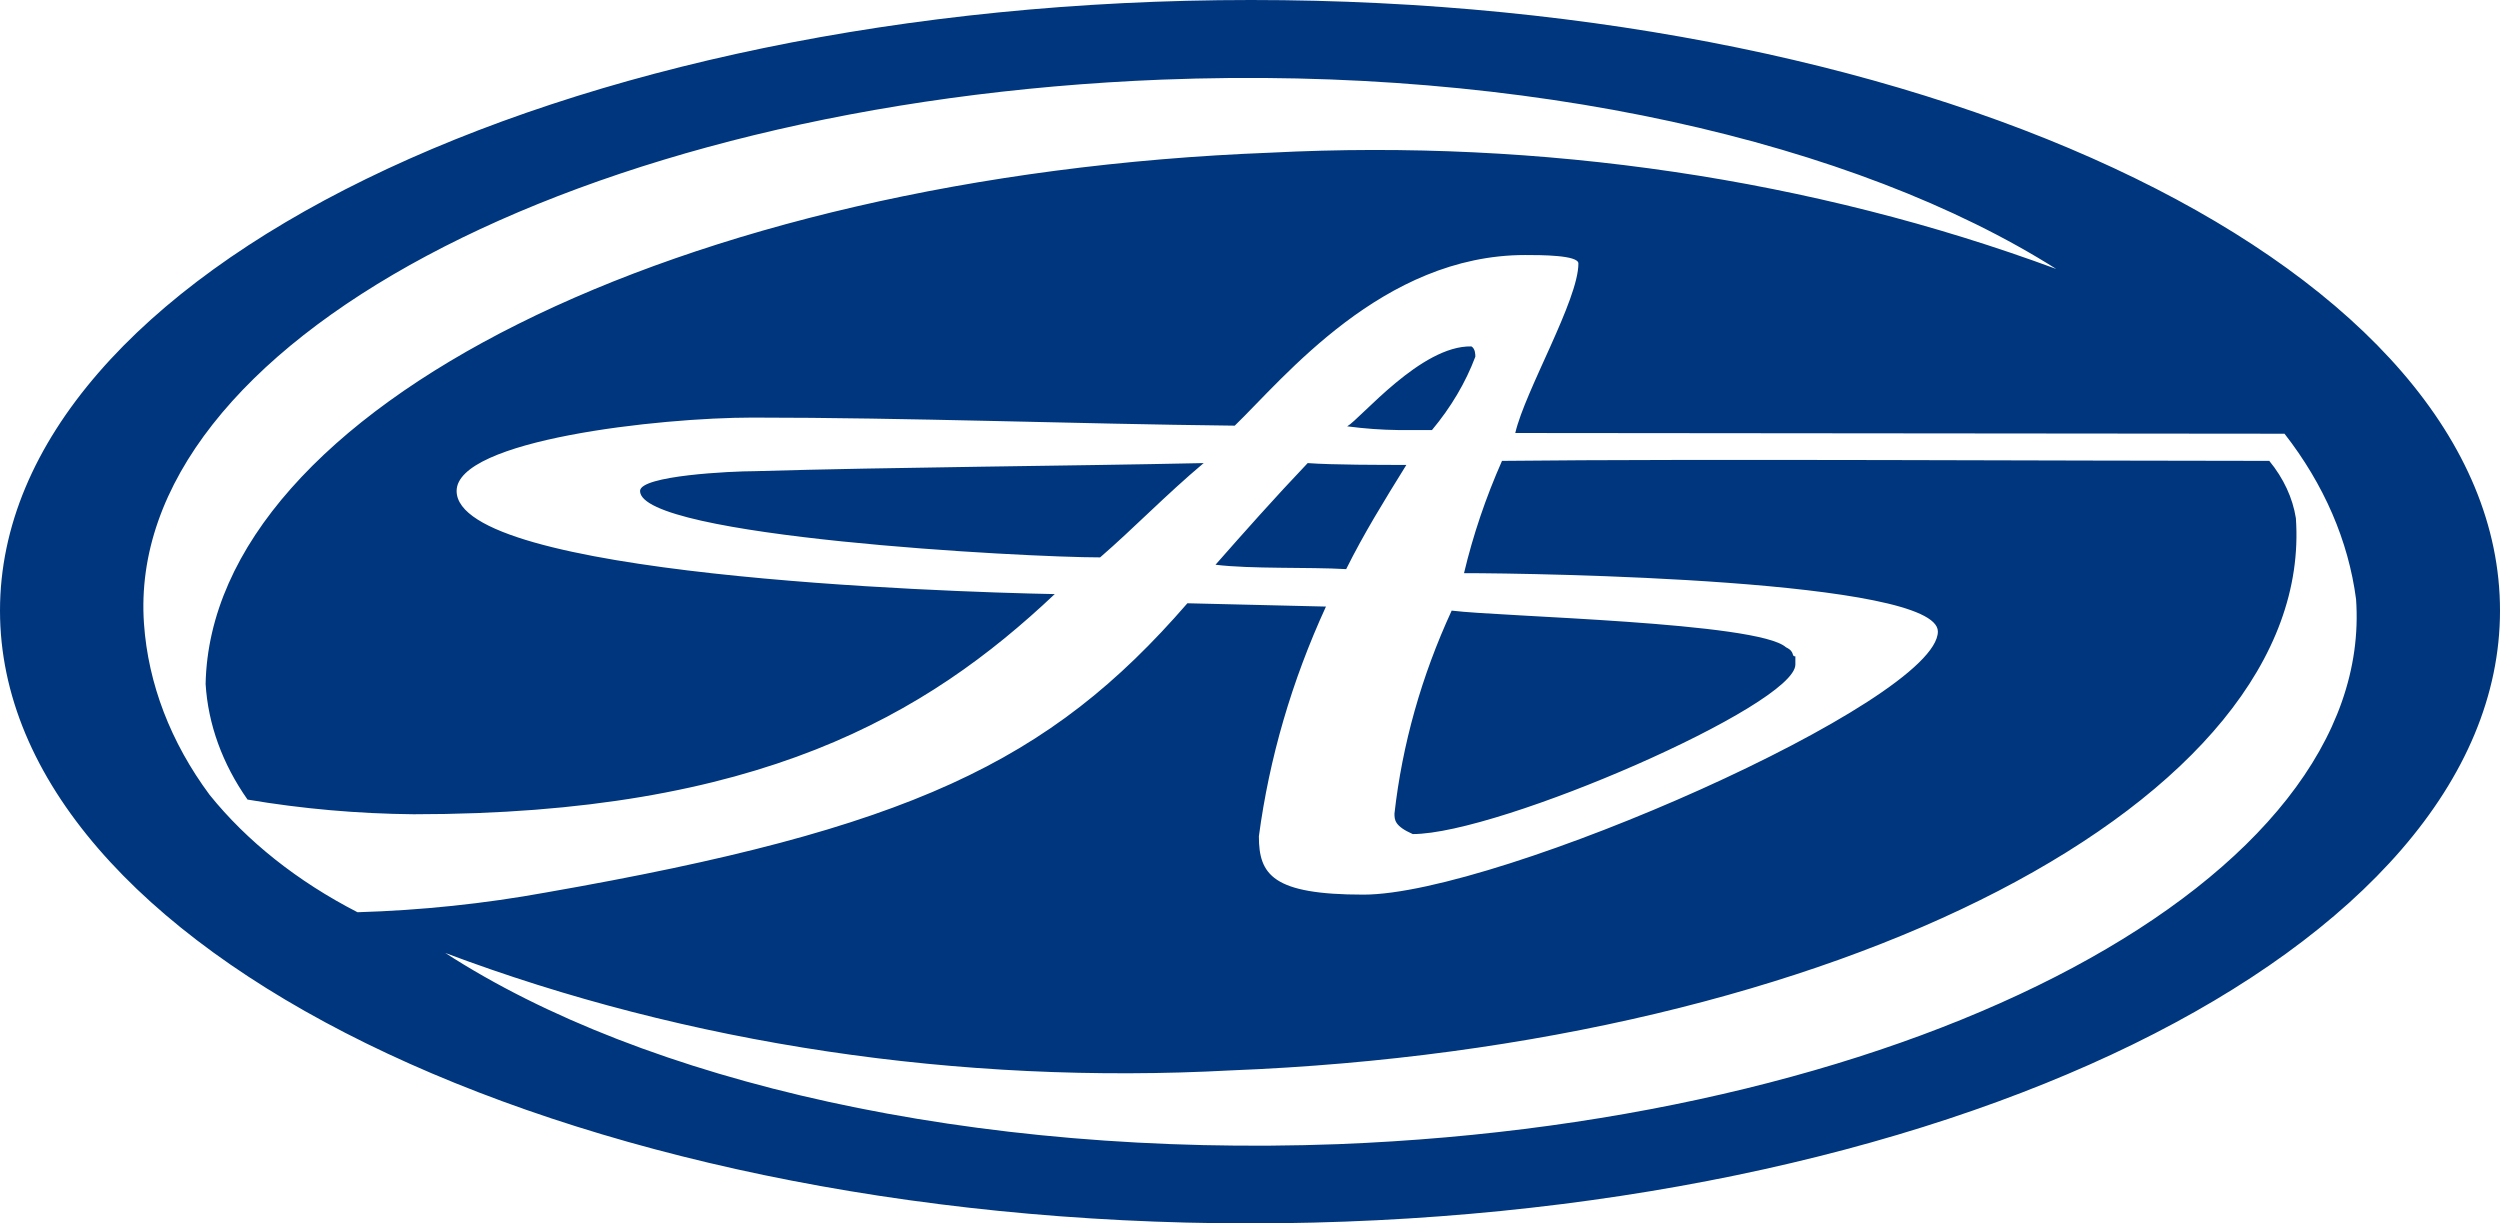 <svg width="94" height="46" viewBox="0 0 94 46" fill="none" xmlns="http://www.w3.org/2000/svg">
<path fill-rule="evenodd" clip-rule="evenodd" d="M45.258 17.412C43.83 18.613 42.625 19.868 41.364 20.958C38.527 20.958 24.066 20.185 24.066 18.461C24.066 17.881 27.496 17.716 28.386 17.716C33.577 17.564 40.141 17.523 45.258 17.412ZM67.506 24.683V24.987C67.506 26.518 56.382 31.361 53.119 31.361C52.432 31.058 52.432 30.823 52.432 30.588C52.725 27.989 53.446 25.426 54.583 22.959C56.438 23.193 66.098 23.386 67.153 24.338C67.526 24.518 67.321 24.683 67.524 24.683H67.506ZM50.653 16.032C51.172 15.729 53.434 12.983 55.324 13.025C55.473 13.107 55.473 13.342 55.473 13.411C55.108 14.383 54.558 15.312 53.842 16.17H52.58C51.941 16.162 51.303 16.116 50.671 16.032H50.653ZM45.703 21.234C46.797 19.992 47.909 18.737 49.169 17.412C50.06 17.481 52.007 17.481 52.879 17.481C52.024 18.861 51.283 20.061 50.616 21.399C49.189 21.317 47.038 21.399 45.703 21.234ZM85.898 16.308C87.384 18.215 88.301 20.337 88.588 22.531C89.329 33.017 72.197 42.164 50.32 43.02C36.562 43.53 24.214 40.674 16.742 35.831C25.868 39.268 36.077 40.794 46.277 40.247C69.082 39.35 87.067 30.078 86.325 19.482C86.204 18.719 85.863 17.985 85.325 17.329C78.019 17.329 63.725 17.247 56.475 17.329C55.865 18.709 55.387 20.12 55.047 21.551C57.735 21.551 72.864 21.786 72.864 23.745C72.864 26.366 56.327 33.638 51.266 33.638C47.853 33.638 47.334 32.893 47.334 31.444C47.726 28.502 48.572 25.604 49.856 22.807L44.646 22.683C39.454 28.671 34.189 31.168 20.543 33.555C18.216 33.979 15.836 34.229 13.442 34.3C11.186 33.14 9.29 31.635 7.88 29.885C6.415 27.908 5.572 25.71 5.414 23.455C4.672 12.969 21.748 3.863 43.682 2.994C57.439 2.456 69.786 5.353 77.315 10.113C68.168 6.728 57.971 5.218 47.779 5.74C25.53 6.595 7.935 15.398 7.731 25.718C7.824 27.235 8.362 28.718 9.307 30.064C11.358 30.412 13.453 30.596 15.556 30.616C28.534 30.616 34.838 26.891 39.658 22.338C35.357 22.255 17.169 21.634 17.169 18.461C17.169 16.543 24.789 15.701 28.293 15.701C34.17 15.701 40.27 15.936 46.426 16.005C48.28 14.211 51.987 9.589 57.347 9.589C57.92 9.589 59.348 9.589 59.348 9.906C59.348 11.286 57.347 14.68 56.974 16.281L85.898 16.308ZM46.963 46C72.921 46 94 35.707 94 22.959C94 10.21 73.049 0 47.038 0C21.025 0 0 10.293 0 22.959C0 35.624 21.025 46 47.038 46H46.963Z" fill="#00367D"/>
</svg>

